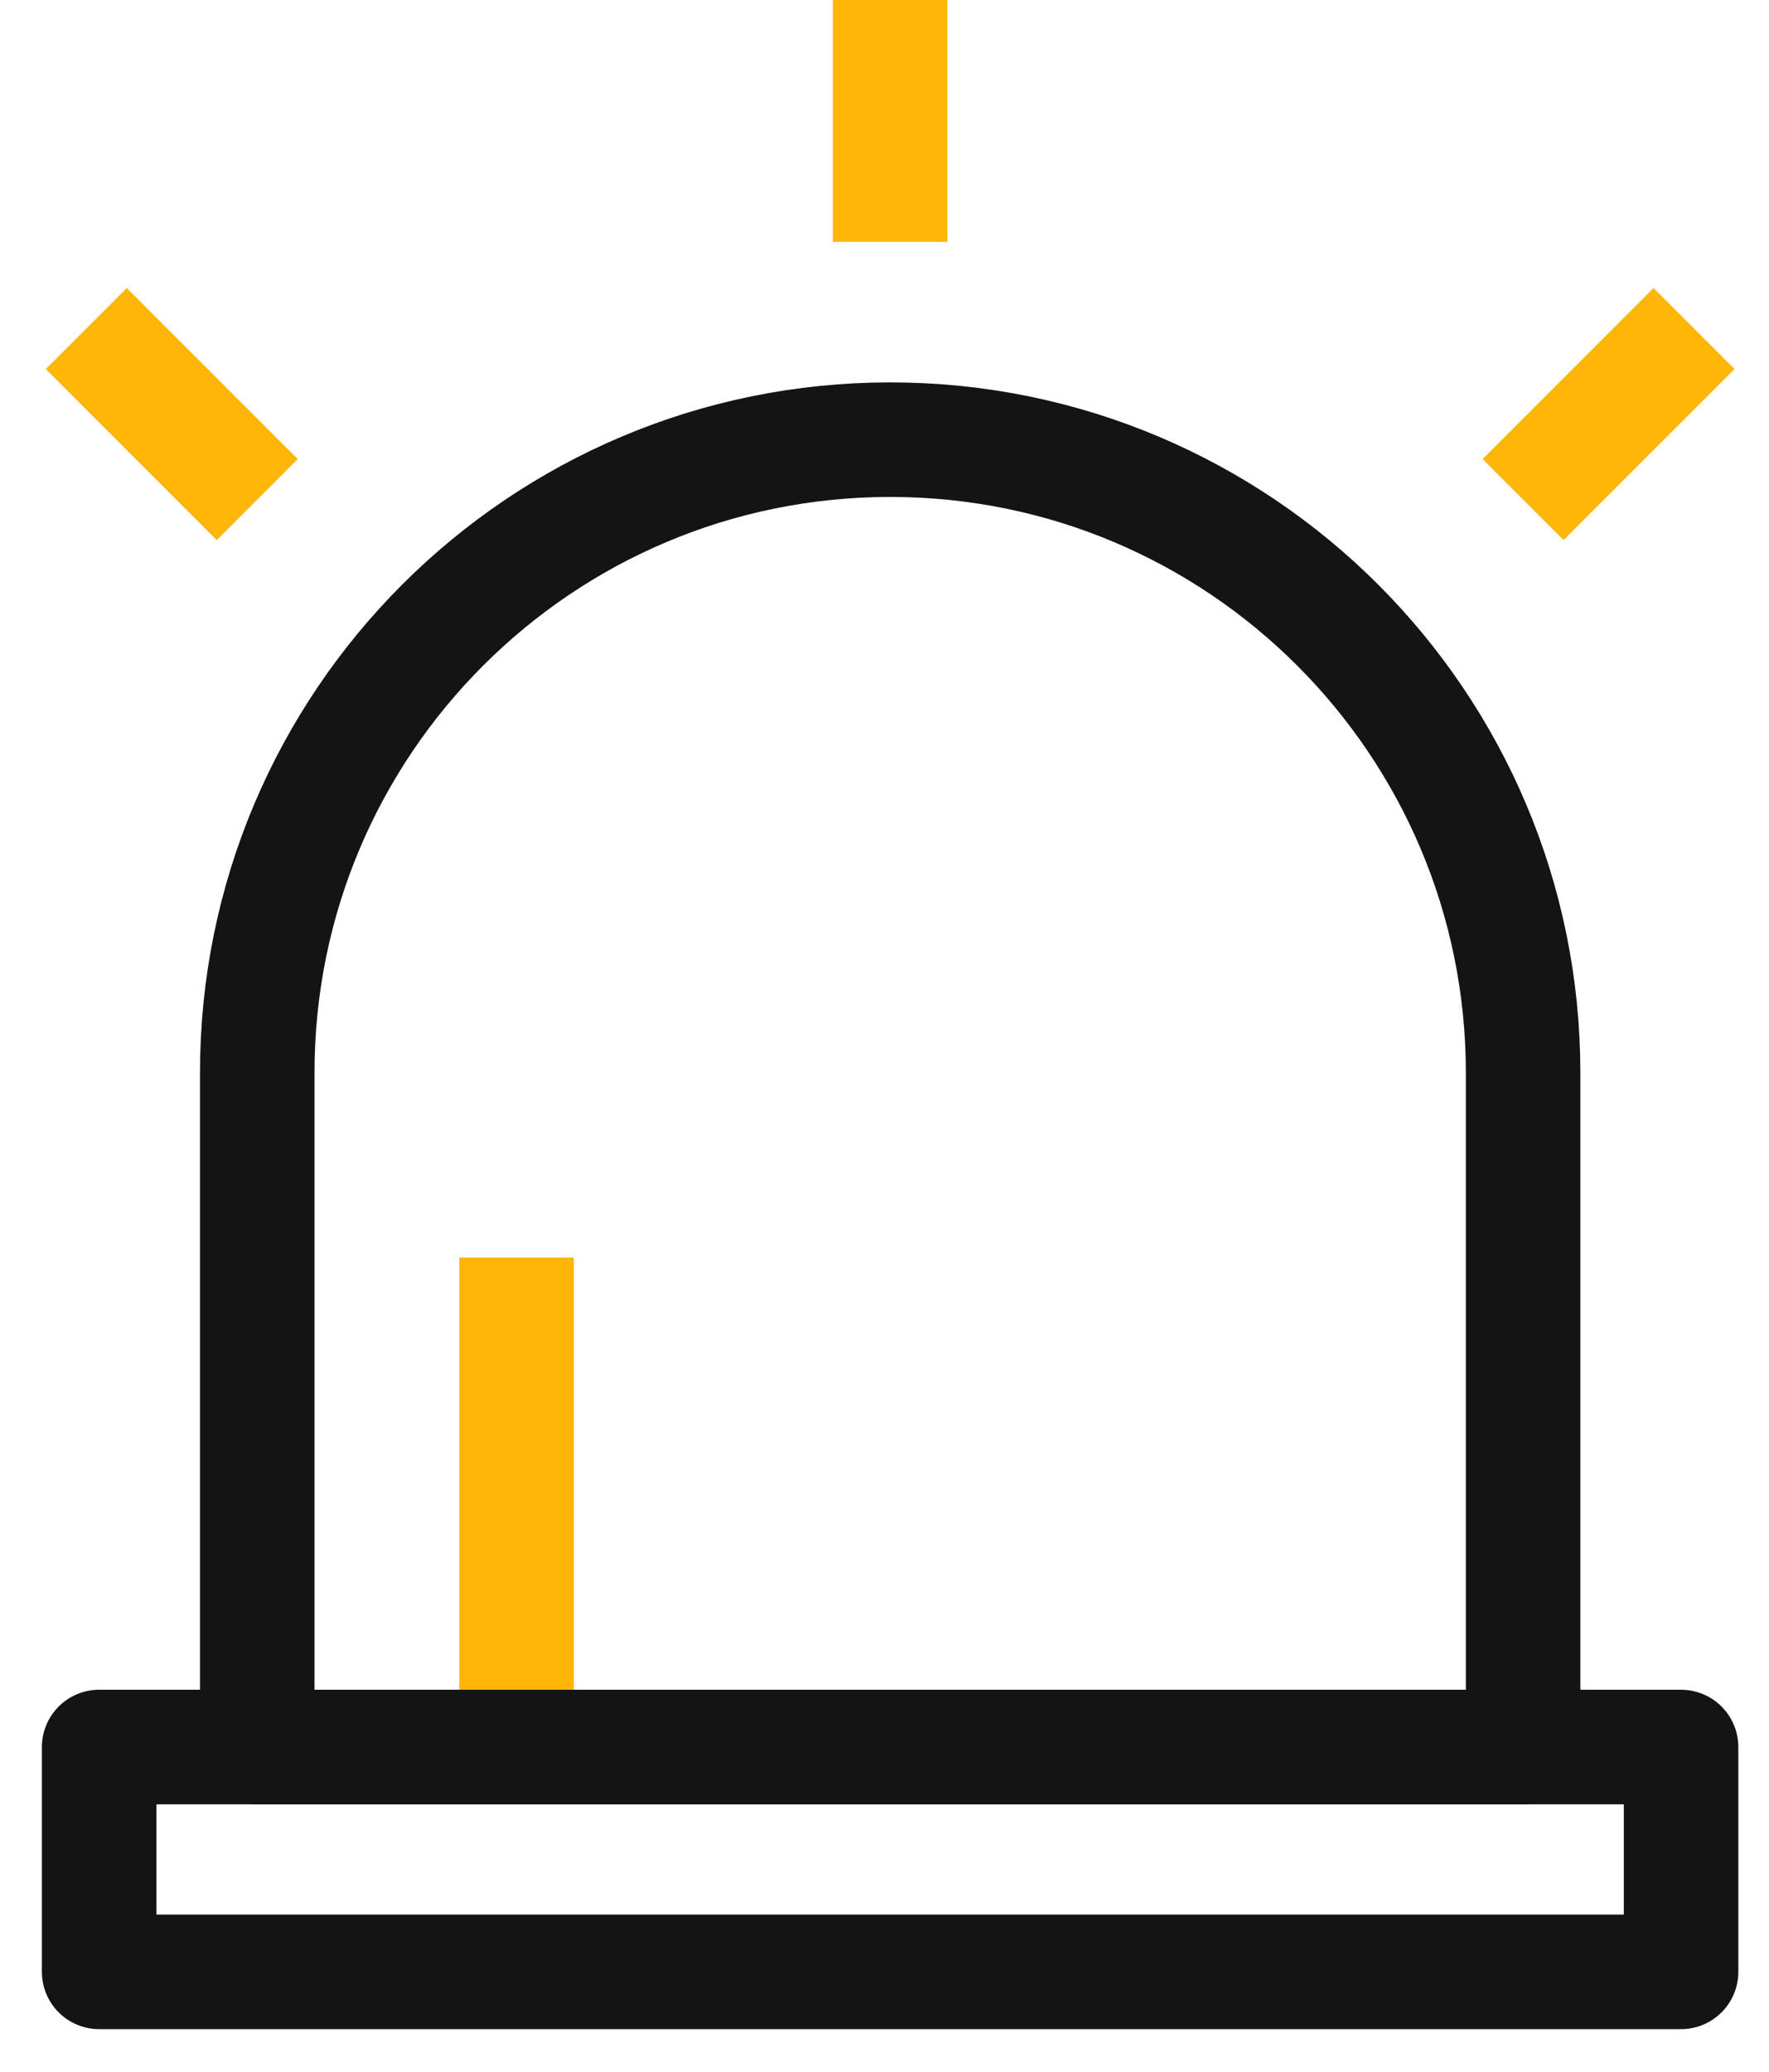 <?xml version="1.0" encoding="UTF-8"?>
<svg width="41px" height="48px" viewBox="0 0 41 48" version="1.1" xmlns="http://www.w3.org/2000/svg" xmlns:xlink="http://www.w3.org/1999/xlink">
    <!-- Generator: Sketch 62 (91390) - https://sketch.com -->
    <title>Multi-level Proximity Alarm</title>
    <desc>Created with Sketch.</desc>
    <g id="页面-1" stroke="none" stroke-width="1" fill="none" fill-rule="evenodd" stroke-linejoin="round">
        <g id="Product" transform="translate(-1002, -3923)" stroke-width="2.654">
            <g id="Multi-level-Proximity-Alarm" transform="translate(1004, 3923)">
                <path d="M33.301,40.474 L16.908,40.474 L3.962,40.474 L3.962,24.855 C3.962,16.754 10.53,10.186 18.632,10.186 C26.733,10.186 33.301,16.754 33.301,24.855 L33.301,40.474 Z" id="Stroke-1" stroke="#141414"></path>
                <line x1="9.972" y1="40.474" x2="9.972" y2="29.134" id="Stroke-3" stroke="#FFB607"></line>
                <line x1="18.631" y1="5.603" x2="18.631" y2="3.19744231e-14" id="Stroke-5" stroke="#FFB607"></line>
                <line x1="3.962" y1="11.574" x2="-2.32924791e-13" y2="7.612" id="Stroke-7" stroke="#FFB607"></line>
                <line x1="33.301" y1="11.574" x2="37.263" y2="7.612" id="Stroke-9" stroke="#FFB607"></line>
                <polygon id="Stroke-11" stroke="#141414" points="0.298 45.683 36.962 45.683 36.962 40.474 0.298 40.474"></polygon>
            </g>
        </g>
    </g>
</svg>